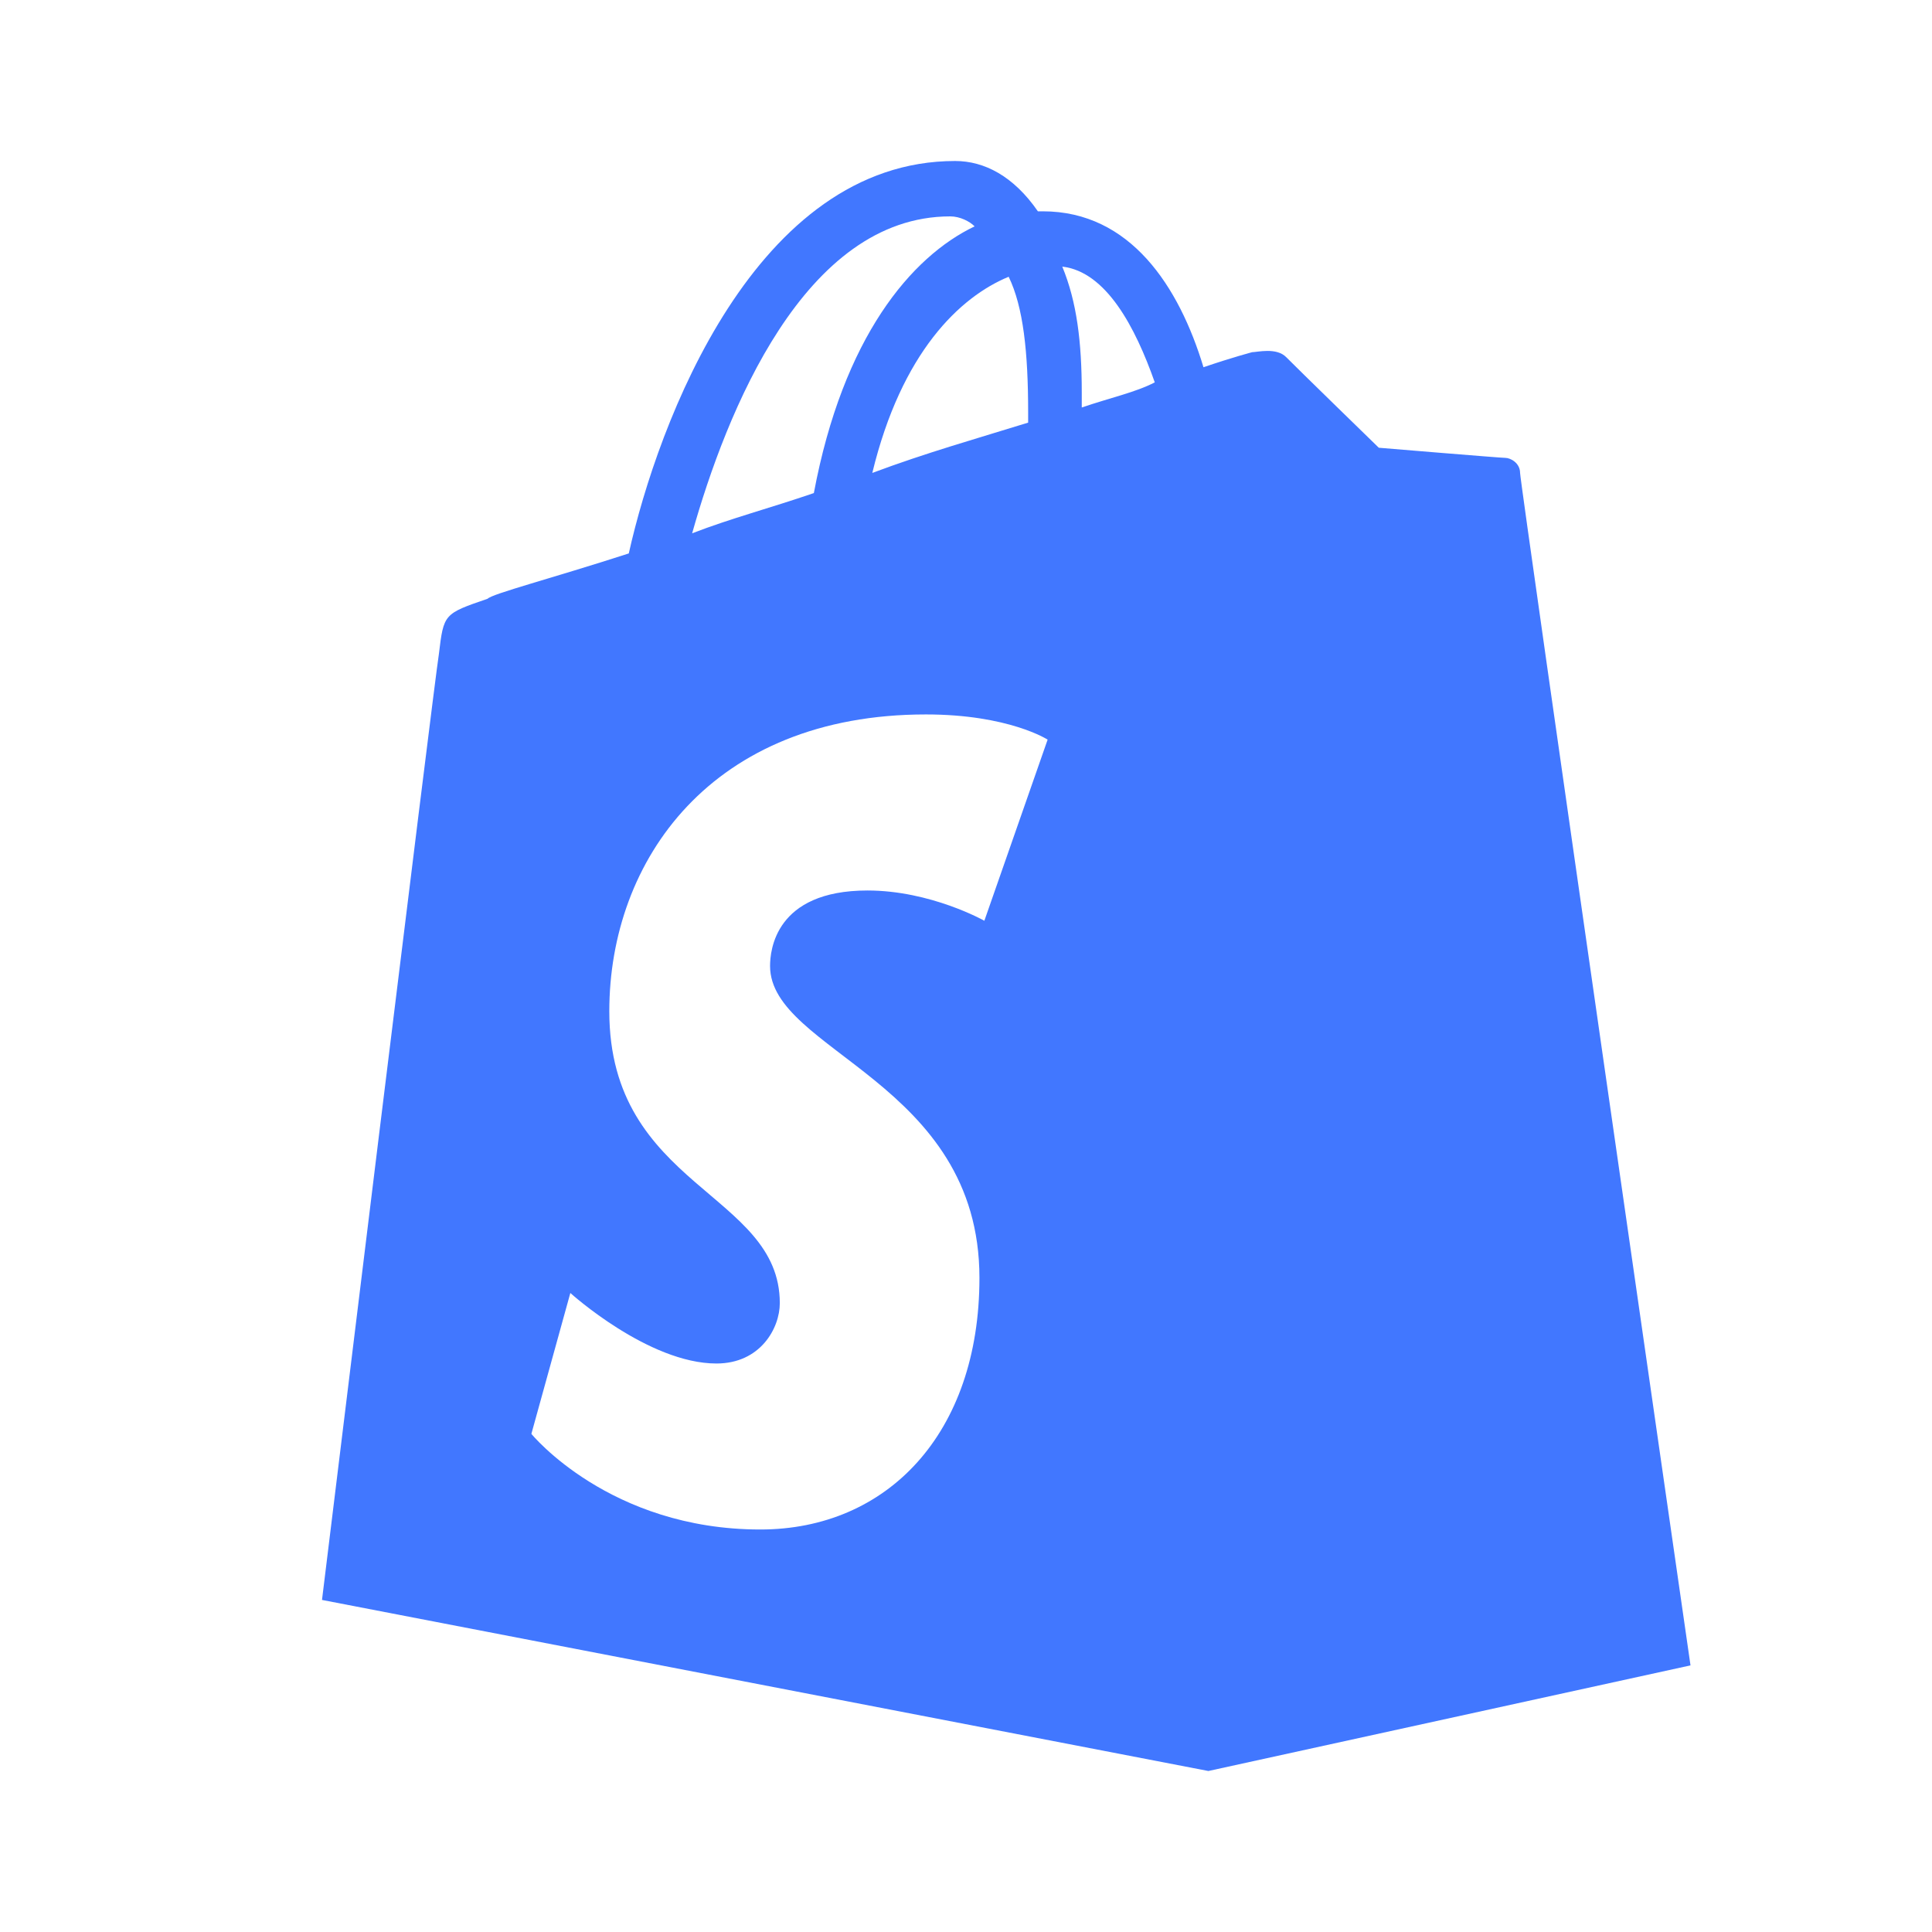 <svg width="24" height="24" viewBox="0 0 24 24" fill="none" xmlns="http://www.w3.org/2000/svg">
<path d="M18.883 5.875C18.883 5.75 18.762 5.688 18.701 5.688C18.641 5.688 17.128 5.562 17.128 5.562C17.128 5.562 16.1 4.562 15.979 4.438C15.858 4.312 15.616 4.375 15.555 4.375C15.555 4.375 15.313 4.438 14.95 4.562C14.648 3.562 14.043 2.625 12.954 2.625H12.893C12.591 2.188 12.228 2 11.865 2C9.384 2 8.174 5.25 7.811 6.875C6.843 7.188 6.117 7.375 6.057 7.438C5.512 7.625 5.512 7.625 5.452 8.125C5.391 8.5 4 19.875 4 19.875L15.011 22L21 20.688C21 20.688 18.883 6 18.883 5.875ZM12.772 5.125V5.25C12.167 5.438 11.502 5.625 10.836 5.875C11.199 4.375 11.925 3.688 12.53 3.438C12.712 3.812 12.772 4.375 12.772 5.125ZM11.804 2.688C11.925 2.688 12.046 2.75 12.107 2.812C11.32 3.188 10.473 4.188 10.11 6.125C9.566 6.312 9.082 6.438 8.598 6.625C9.021 5.125 9.989 2.688 11.804 2.688ZM12.228 11.438C12.228 11.438 11.562 11.062 10.776 11.062C9.626 11.062 9.566 11.812 9.566 12C9.566 13.062 12.167 13.438 12.167 15.875C12.167 17.812 11.018 19 9.445 19C7.569 19 6.601 17.812 6.601 17.812L7.085 16.062C7.085 16.062 8.053 16.938 8.9 16.938C9.445 16.938 9.687 16.5 9.687 16.188C9.687 14.812 7.569 14.75 7.569 12.562C7.569 10.688 8.84 8.875 11.502 8.875C12.53 8.875 13.014 9.188 13.014 9.188L12.228 11.438ZM13.438 5.062V4.875C13.438 4.25 13.377 3.75 13.196 3.312C13.74 3.375 14.103 4.062 14.345 4.75C14.103 4.875 13.801 4.938 13.438 5.062Z" fill="#4177FF"/>
</svg>

